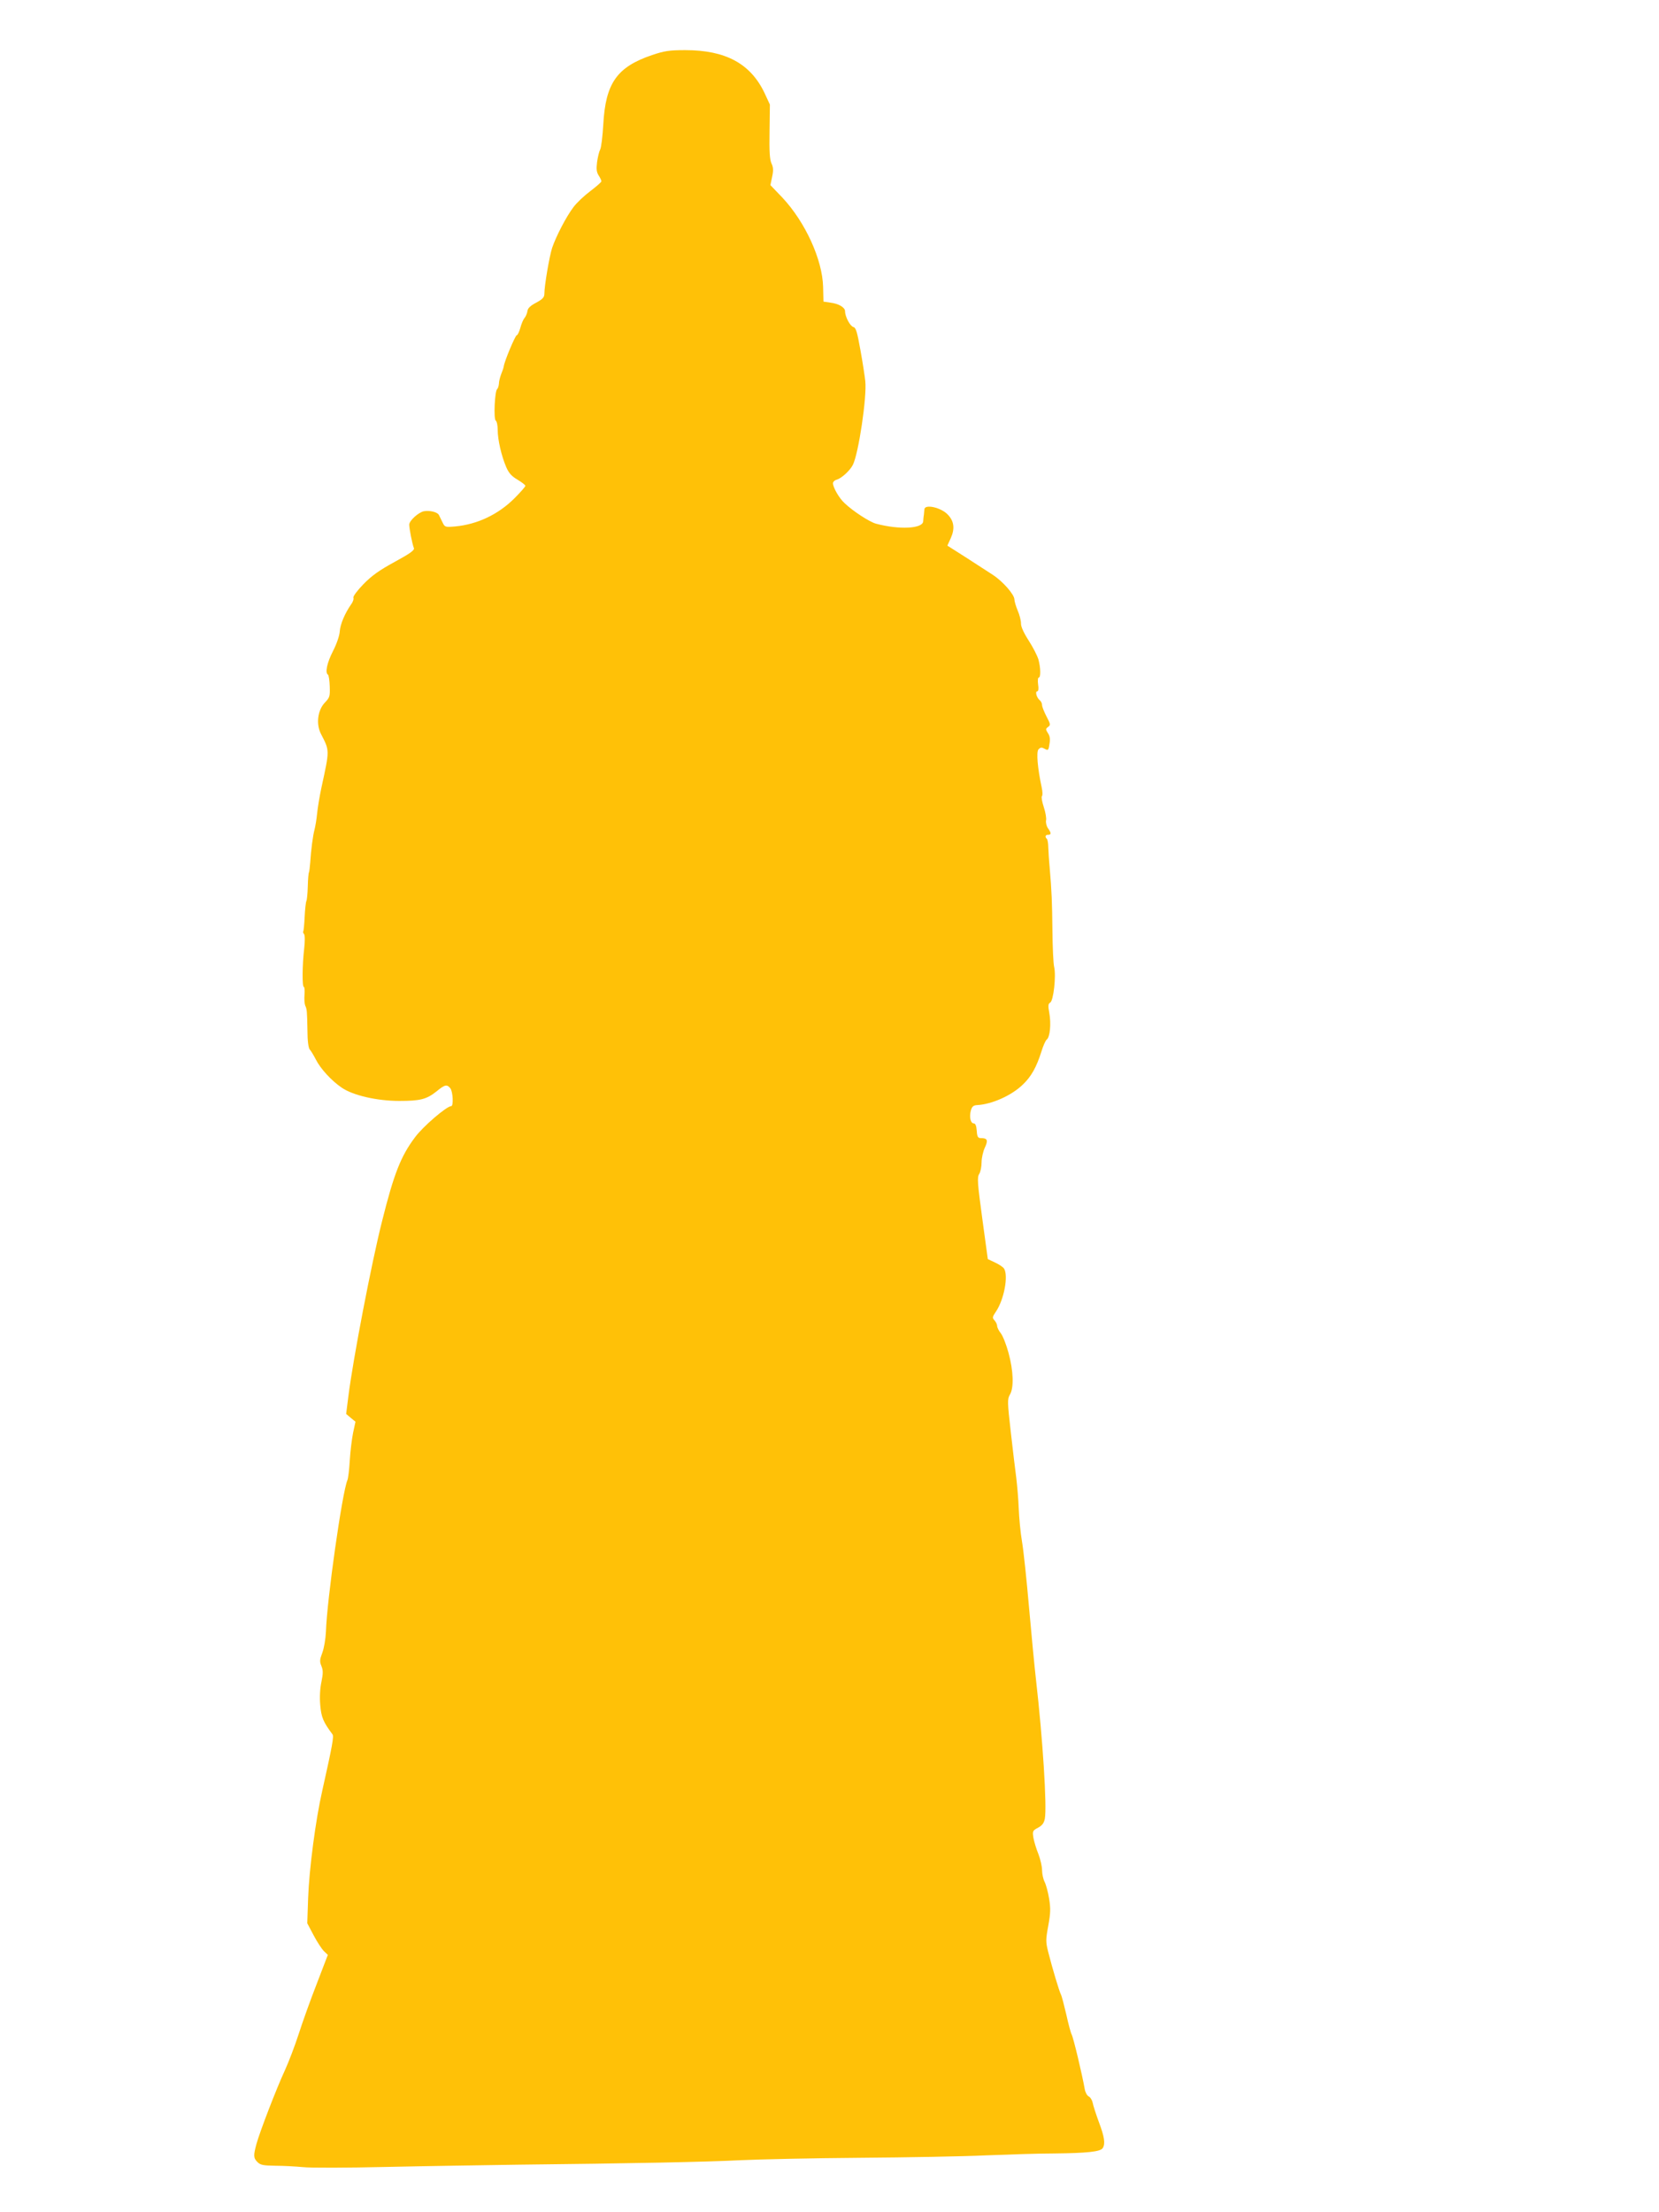 <?xml version="1.0" standalone="no"?>
<!DOCTYPE svg PUBLIC "-//W3C//DTD SVG 20010904//EN"
 "http://www.w3.org/TR/2001/REC-SVG-20010904/DTD/svg10.dtd">
<svg version="1.0" xmlns="http://www.w3.org/2000/svg"
 width="960pt" height="1280pt" viewBox="0 0 960 1280"
 preserveAspectRatio="xMidYMid meet">
<g transform="translate(0,1280) scale(0.1,-0.1)"
fill="#ffc107" stroke="none">
<path d="M3775 12482 c-205 -69 -271 -163 -284 -402 -4 -69 -12 -134 -18 -145
-6 -11 -14 -44 -18 -73 -5 -40 -3 -58 9 -77 9 -13 16 -29 16 -34 0 -5 -29 -30
-63 -56 -35 -26 -80 -68 -99 -94 -43 -57 -100 -168 -123 -235 -16 -50 -45
-219 -45 -266 0 -20 -10 -31 -47 -51 -34 -18 -49 -32 -51 -49 -2 -14 -10 -32
-17 -40 -7 -8 -18 -34 -24 -57 -7 -24 -16 -43 -21 -43 -8 0 -71 -149 -75 -180
-1 -8 -8 -28 -15 -45 -6 -16 -13 -41 -13 -55 -1 -14 -6 -28 -10 -31 -14 -10
-22 -175 -8 -183 6 -4 11 -28 11 -54 0 -57 22 -151 49 -214 15 -35 31 -53 65
-73 25 -15 46 -31 46 -36 0 -5 -28 -37 -63 -72 -94 -94 -215 -151 -343 -163
-58 -5 -60 -4 -73 23 -7 15 -17 35 -21 43 -8 17 -53 28 -87 22 -31 -6 -84 -54
-85 -77 0 -22 17 -111 27 -136 5 -12 -21 -31 -111 -80 -90 -49 -133 -80 -181
-129 -35 -36 -61 -71 -58 -78 3 -8 -3 -26 -14 -40 -36 -52 -62 -114 -65 -155
-1 -24 -18 -73 -39 -114 -35 -68 -47 -126 -29 -137 4 -2 9 -33 10 -67 2 -58 0
-65 -28 -94 -42 -44 -52 -124 -23 -181 51 -99 51 -90 3 -311 -11 -51 -22 -119
-25 -150 -3 -32 -10 -74 -15 -93 -10 -38 -20 -116 -25 -192 -2 -25 -5 -50 -7
-55 -3 -4 -6 -41 -7 -82 -1 -41 -5 -79 -8 -84 -3 -5 -8 -46 -10 -90 -2 -45 -6
-83 -8 -86 -3 -2 -1 -9 4 -15 6 -7 6 -42 1 -86 -11 -94 -12 -220 -2 -220 4 0
6 -20 4 -45 -2 -25 0 -53 4 -63 10 -22 11 -29 13 -144 0 -61 6 -101 13 -110 7
-7 23 -34 36 -59 26 -52 90 -122 149 -162 65 -45 205 -77 333 -77 122 0 158 9
217 56 47 39 60 41 79 17 15 -20 19 -103 5 -103 -26 0 -164 -118 -210 -181
-82 -109 -122 -212 -190 -484 -61 -241 -168 -798 -195 -1013 l-13 -103 27 -23
27 -22 -14 -65 c-7 -35 -16 -107 -19 -159 -3 -52 -9 -104 -14 -115 -30 -71
-118 -690 -124 -876 -2 -42 -11 -96 -21 -122 -15 -40 -16 -51 -5 -77 10 -25
10 -42 0 -91 -8 -37 -11 -88 -7 -134 6 -72 18 -99 71 -170 9 -11 -1 -66 -59
-325 -39 -171 -76 -455 -82 -622 l-5 -146 37 -70 c20 -38 47 -79 59 -91 l23
-22 -64 -167 c-36 -92 -83 -223 -105 -292 -22 -68 -58 -162 -80 -210 -47 -101
-145 -355 -164 -425 -18 -67 -18 -81 6 -105 17 -17 34 -20 103 -21 45 0 117
-4 160 -8 44 -5 260 -4 480 1 221 5 562 10 757 13 656 7 1104 16 1295 26 105
5 415 12 690 14 275 2 604 8 730 14 127 5 304 11 395 11 188 2 268 10 281 31
16 25 10 65 -22 150 -17 46 -33 96 -36 112 -3 15 -13 32 -23 37 -10 5 -20 24
-23 42 -15 85 -65 296 -76 317 -5 9 -19 61 -31 116 -13 55 -26 106 -31 115 -9
17 -49 149 -74 248 -14 57 -14 69 1 150 13 72 14 99 5 155 -6 38 -18 82 -26
98 -8 15 -15 46 -15 68 0 22 -10 64 -21 93 -12 29 -25 72 -29 94 -6 39 -5 42
27 59 24 13 34 27 39 52 13 69 -12 463 -51 803 -8 69 -26 256 -40 415 -14 160
-32 333 -41 385 -9 52 -17 139 -19 192 -2 54 -9 133 -14 175 -6 43 -20 163
-32 267 -20 176 -20 191 -5 217 24 40 20 138 -8 241 -13 48 -33 99 -45 114
-12 15 -21 34 -21 42 0 9 -7 23 -15 32 -14 15 -13 20 8 51 47 69 73 208 47
249 -5 8 -28 24 -52 35 l-42 20 -32 235 c-28 205 -30 238 -18 257 8 12 14 43
14 68 0 25 9 64 19 85 20 43 15 55 -24 55 -16 0 -21 8 -23 43 -2 28 -8 42 -17
42 -19 0 -27 37 -17 75 7 23 14 30 38 31 84 5 197 55 262 118 49 46 80 102
108 191 10 33 24 65 31 70 19 14 26 92 15 153 -8 43 -7 54 5 61 19 10 35 153
23 206 -5 20 -9 114 -10 209 -2 171 -4 225 -16 366 -4 41 -7 94 -8 117 0 22
-4 45 -8 49 -13 12 -9 24 7 24 19 0 19 10 -1 38 -9 13 -13 33 -11 45 3 12 -3
47 -13 77 -10 30 -15 59 -11 63 5 4 4 27 -1 50 -24 112 -32 205 -19 221 10 11
18 13 31 6 26 -14 27 -14 33 27 5 26 2 45 -9 61 -14 22 -14 25 1 36 15 11 14
16 -9 60 -14 27 -26 57 -26 66 0 10 -6 23 -14 29 -18 15 -27 51 -14 51 7 0 9
16 5 40 -3 22 -1 40 4 40 12 0 11 56 -2 104 -6 21 -31 70 -56 109 -29 45 -46
82 -45 100 0 16 -8 49 -19 74 -10 24 -19 54 -19 64 0 29 -67 105 -125 143 -27
18 -98 63 -156 101 l-107 68 20 44 c24 54 19 97 -17 135 -39 42 -134 63 -136
31 -1 -10 -2 -25 -3 -33 -2 -8 -3 -25 -4 -37 -4 -42 -138 -49 -273 -13 -37 10
-133 72 -182 119 -31 28 -67 91 -67 115 0 8 10 18 23 21 28 9 75 52 92 85 33
65 82 393 72 485 -3 28 -15 108 -28 179 -19 106 -26 130 -41 134 -19 5 -48 60
-48 91 0 22 -36 44 -85 50 l-40 6 -2 85 c-4 158 -103 375 -236 517 l-69 72 10
48 c8 37 7 55 -4 78 -10 23 -13 68 -11 185 l2 155 -31 67 c-81 170 -225 248
-459 248 -93 0 -122 -5 -190 -28z"/>
</g>
</svg>
